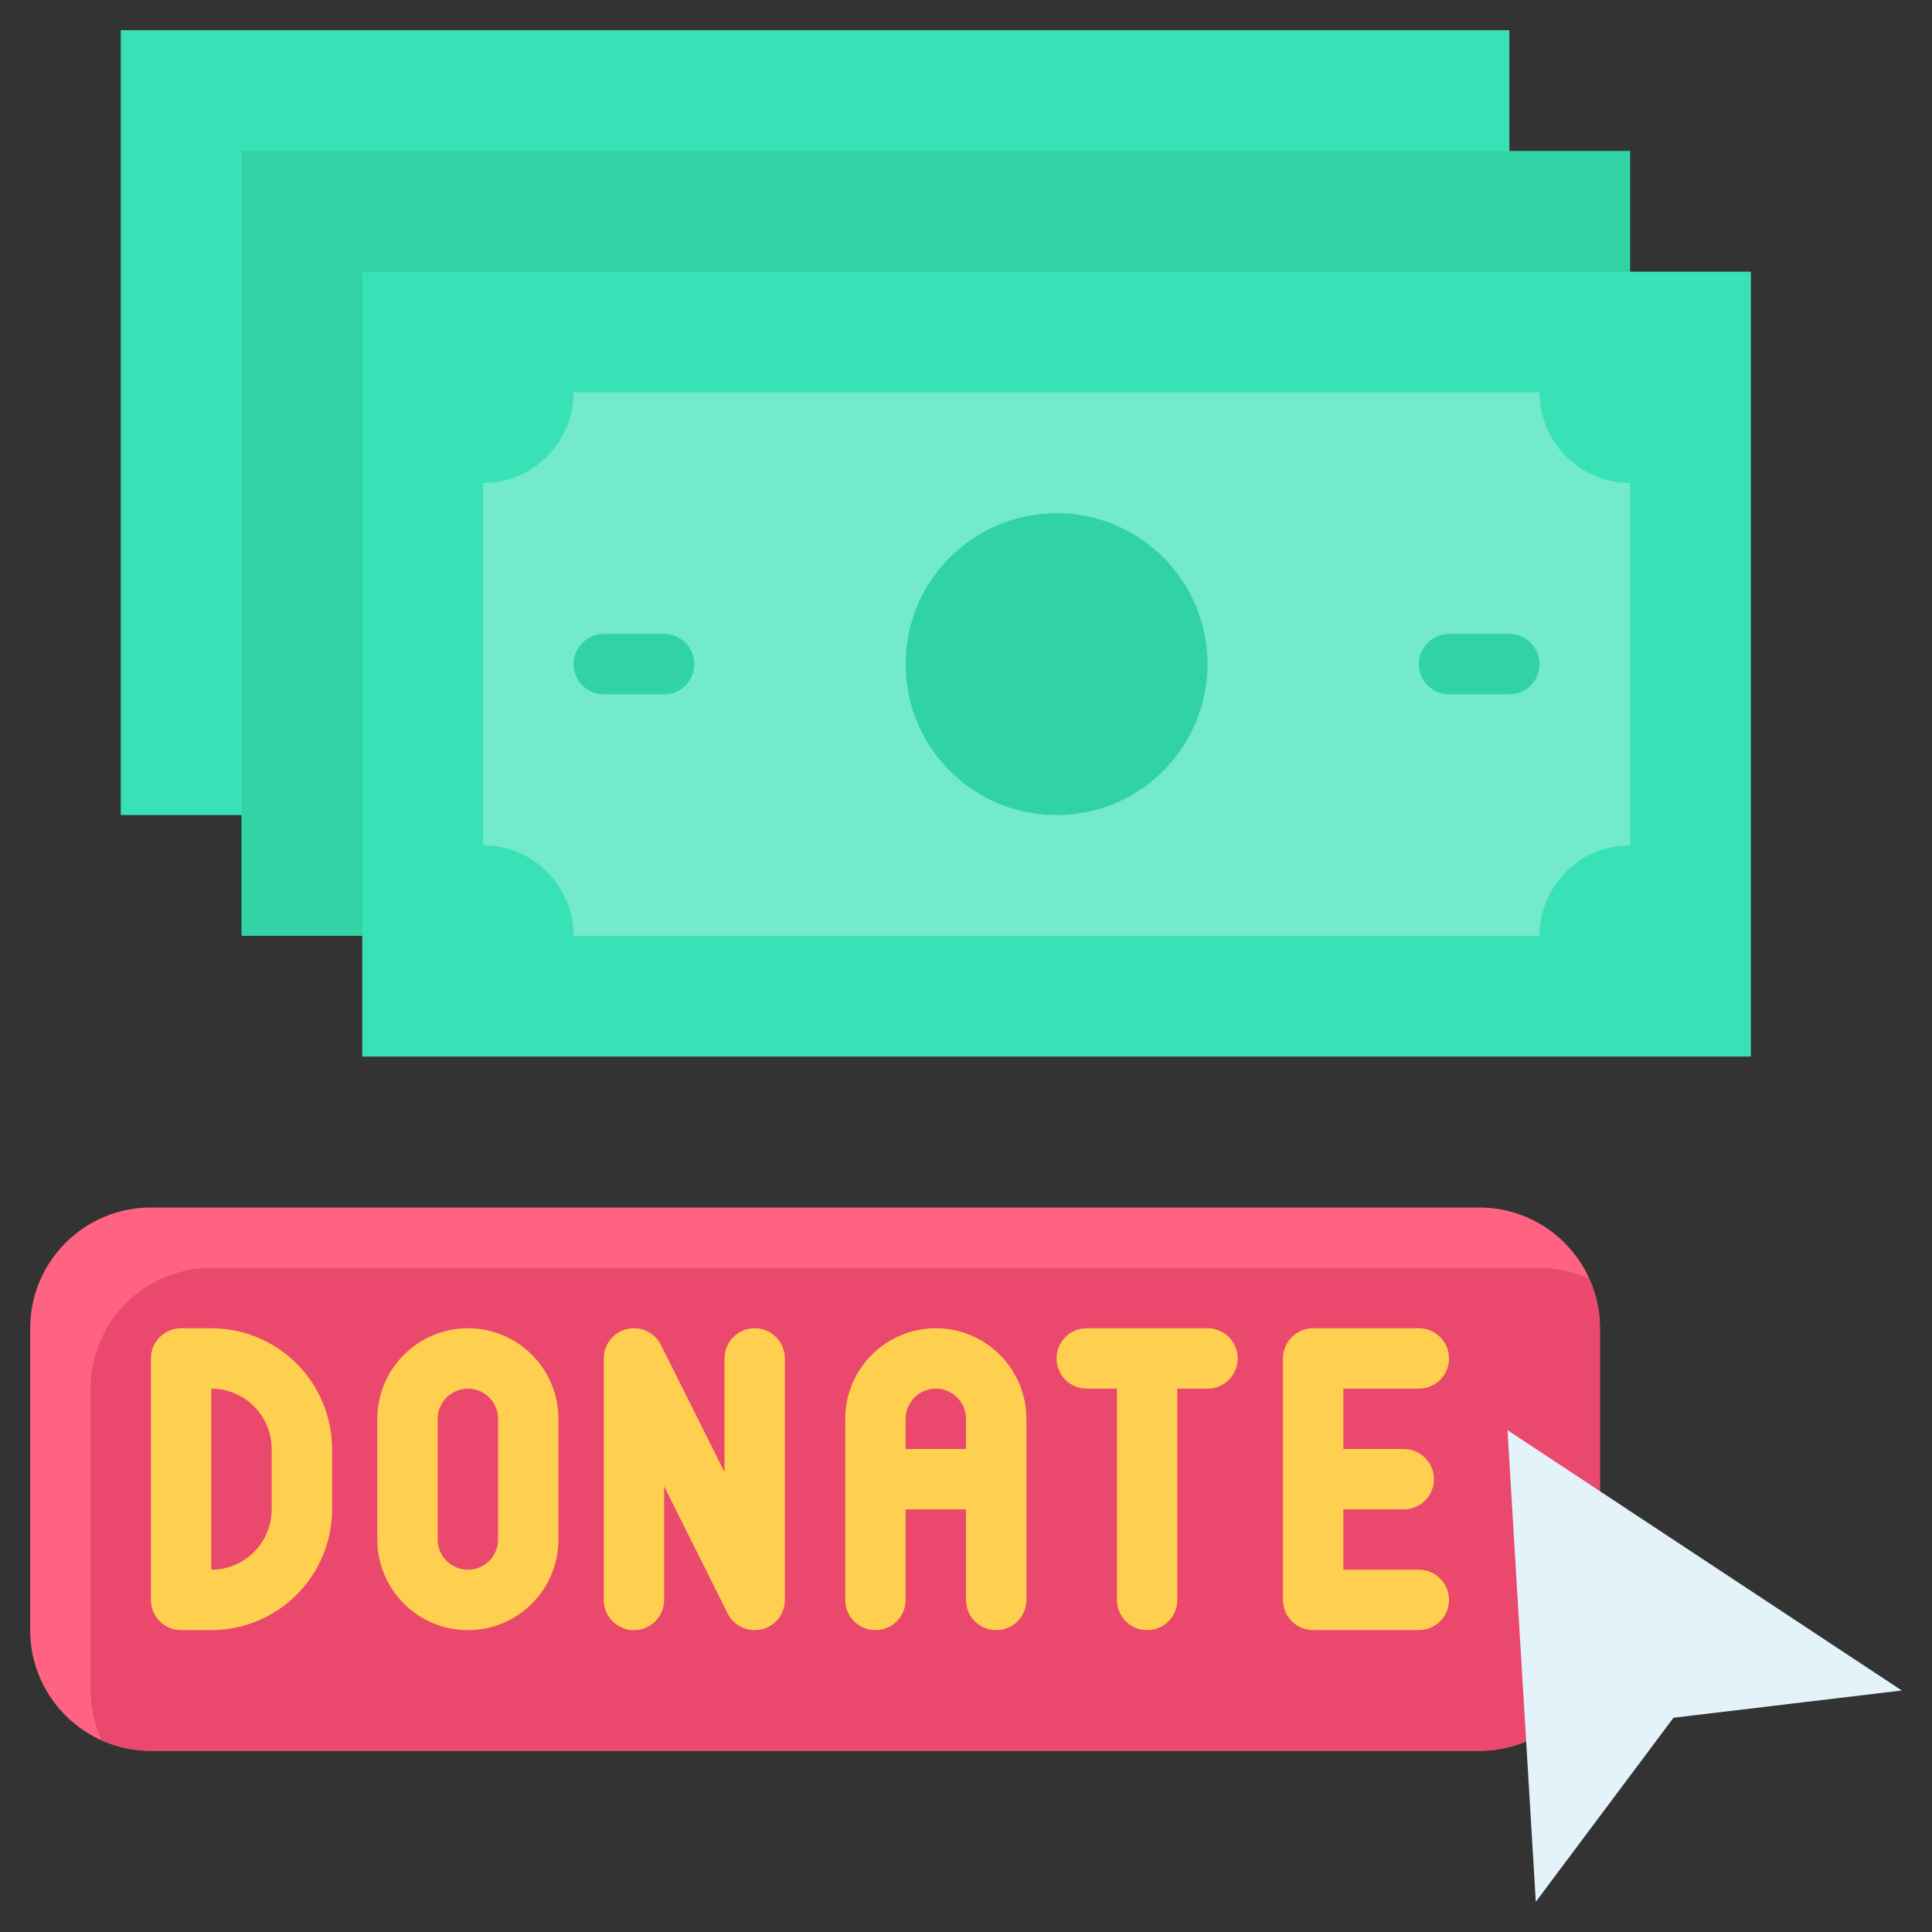 <?xml version="1.0" encoding="UTF-8"?>
<svg xmlns="http://www.w3.org/2000/svg" width="40" height="40" viewBox="0 0 40 40" fill="none">
  <rect x="0" y="0" width="40" height="40" fill="#333333" stroke="none"/>
  <g clip-path="url(#clip0_2022_12951)">
    <path d="M30.625 25H3.125C1.744 25 0.625 26.119 0.625 27.5V33.75C0.625 35.131 1.744 36.25 3.125 36.25H30.625C32.006 36.25 33.125 35.131 33.125 33.75V27.5C33.125 26.119 32.006 25 30.625 25Z" fill="#FF6382"></path>
    <path d="M4.375 26.25C3.712 26.25 3.076 26.513 2.607 26.982C2.138 27.451 1.875 28.087 1.875 28.75V35C1.876 35.354 1.953 35.703 2.1 36.025C2.422 36.172 2.771 36.249 3.125 36.25H30.625C31.288 36.25 31.924 35.987 32.393 35.518C32.862 35.049 33.125 34.413 33.125 33.75V27.5C33.124 27.146 33.047 26.797 32.9 26.475C32.578 26.328 32.229 26.251 31.875 26.25H4.375Z" fill="#EA496D"></path>
    <path d="M9.688 27.5C9.19 27.5 8.714 27.698 8.362 28.05C8.011 28.401 7.813 28.878 7.812 29.375V31.875C7.812 32.372 8.01 32.849 8.362 33.201C8.713 33.553 9.19 33.75 9.688 33.75C10.185 33.75 10.662 33.553 11.013 33.201C11.365 32.849 11.562 32.372 11.562 31.875V29.375C11.562 28.878 11.364 28.401 11.013 28.05C10.661 27.698 10.185 27.5 9.688 27.5ZM10.312 31.875C10.312 32.041 10.247 32.2 10.129 32.317C10.012 32.434 9.853 32.5 9.688 32.5C9.522 32.5 9.363 32.434 9.246 32.317C9.128 32.2 9.062 32.041 9.062 31.875V29.375C9.062 29.209 9.128 29.05 9.246 28.933C9.363 28.816 9.522 28.75 9.688 28.75C9.853 28.75 10.012 28.816 10.129 28.933C10.247 29.05 10.312 29.209 10.312 29.375V31.875Z" fill="#FFD050"></path>
    <path d="M4.375 27.5H3.75C3.584 27.5 3.425 27.566 3.308 27.683C3.191 27.8 3.125 27.959 3.125 28.125V33.125C3.125 33.291 3.191 33.45 3.308 33.567C3.425 33.684 3.584 33.75 3.75 33.75H4.375C5.038 33.749 5.673 33.486 6.142 33.017C6.611 32.548 6.874 31.913 6.875 31.25V30C6.874 29.337 6.611 28.702 6.142 28.233C5.673 27.764 5.038 27.501 4.375 27.5ZM5.625 31.25C5.625 31.581 5.493 31.899 5.258 32.133C5.024 32.368 4.706 32.5 4.375 32.5V28.75C4.706 28.75 5.024 28.882 5.258 29.116C5.493 29.351 5.625 29.669 5.625 30V31.25Z" fill="#FFD050"></path>
    <path d="M15.625 27.5C15.459 27.5 15.3 27.566 15.183 27.683C15.066 27.8 15 27.959 15 28.125V30.477L13.684 27.846C13.621 27.72 13.518 27.619 13.39 27.559C13.262 27.499 13.118 27.484 12.981 27.517C12.844 27.549 12.722 27.627 12.635 27.737C12.547 27.848 12.5 27.984 12.5 28.125V33.125C12.5 33.291 12.566 33.45 12.683 33.567C12.8 33.684 12.959 33.75 13.125 33.75C13.291 33.75 13.45 33.684 13.567 33.567C13.684 33.45 13.75 33.291 13.75 33.125V30.773L15.066 33.405C15.118 33.508 15.198 33.596 15.296 33.657C15.395 33.718 15.509 33.75 15.625 33.75C15.673 33.75 15.722 33.745 15.769 33.734C15.906 33.701 16.028 33.623 16.115 33.513C16.202 33.403 16.25 33.266 16.25 33.125V28.125C16.25 27.959 16.184 27.8 16.067 27.683C15.95 27.566 15.791 27.5 15.625 27.5Z" fill="#FFD050"></path>
    <path d="M19.375 27.5C18.878 27.5 18.401 27.698 18.05 28.05C17.698 28.401 17.5 28.878 17.5 29.375V33.125C17.5 33.291 17.566 33.45 17.683 33.567C17.8 33.684 17.959 33.75 18.125 33.75C18.291 33.75 18.45 33.684 18.567 33.567C18.684 33.45 18.75 33.291 18.75 33.125V31.25H20V33.125C20 33.291 20.066 33.45 20.183 33.567C20.3 33.684 20.459 33.75 20.625 33.75C20.791 33.75 20.95 33.684 21.067 33.567C21.184 33.45 21.25 33.291 21.25 33.125V29.375C21.25 28.878 21.052 28.401 20.7 28.05C20.349 27.698 19.872 27.5 19.375 27.5ZM18.75 30V29.375C18.75 29.209 18.816 29.05 18.933 28.933C19.05 28.816 19.209 28.75 19.375 28.75C19.541 28.75 19.7 28.816 19.817 28.933C19.934 29.05 20 29.209 20 29.375V30H18.75Z" fill="#FFD050"></path>
    <path d="M29.375 32.499H27.812V31.25H29.062C29.228 31.25 29.387 31.184 29.504 31.067C29.622 30.949 29.688 30.79 29.688 30.625C29.688 30.459 29.622 30.3 29.504 30.183C29.387 30.065 29.228 30 29.062 30H27.812V28.75H29.375C29.541 28.75 29.7 28.684 29.817 28.567C29.934 28.449 30 28.29 30 28.125C30 27.959 29.934 27.8 29.817 27.683C29.7 27.565 29.541 27.5 29.375 27.5H27.188C27.022 27.5 26.863 27.565 26.746 27.683C26.628 27.8 26.562 27.959 26.562 28.125V33.124C26.562 33.29 26.628 33.449 26.746 33.566C26.863 33.684 27.022 33.749 27.188 33.749H29.375C29.541 33.749 29.7 33.684 29.817 33.566C29.934 33.449 30 33.29 30 33.124C30 32.959 29.934 32.8 29.817 32.683C29.7 32.565 29.541 32.499 29.375 32.499Z" fill="#FFD050"></path>
    <path d="M25 27.5H22.5C22.334 27.5 22.175 27.565 22.058 27.683C21.941 27.8 21.875 27.959 21.875 28.125C21.875 28.29 21.941 28.449 22.058 28.567C22.175 28.684 22.334 28.75 22.5 28.75H23.125V33.125C23.125 33.291 23.191 33.45 23.308 33.567C23.425 33.684 23.584 33.75 23.75 33.75C23.916 33.75 24.075 33.684 24.192 33.567C24.309 33.45 24.375 33.291 24.375 33.125V28.75H25C25.166 28.75 25.325 28.684 25.442 28.567C25.559 28.449 25.625 28.29 25.625 28.125C25.625 27.959 25.559 27.8 25.442 27.683C25.325 27.565 25.166 27.5 25 27.5Z" fill="#FFD050"></path>
    <path d="M2.5 0.625H31.25V16.875H2.5V0.625Z" fill="#39E2B6"></path>
    <path d="M5 3.125H33.75V19.375H5V3.125Z" fill="#31D3A5"></path>
    <path d="M7.5 5.625H36.25V21.875H7.5V5.625Z" fill="#39E2B6"></path>
    <path d="M11.875 8.125H31.875C31.875 8.622 32.072 9.099 32.424 9.451C32.776 9.802 33.253 10 33.75 10V17.5C33.253 17.5 32.776 17.698 32.424 18.049C32.072 18.401 31.875 18.878 31.875 19.375H11.875C11.875 18.878 11.678 18.401 11.326 18.049C10.974 17.698 10.497 17.5 10 17.5V10C10.497 10 10.974 9.802 11.326 9.451C11.678 9.099 11.875 8.622 11.875 8.125Z" fill="#72EACB"></path>
    <path d="M31.25 14.375H30C29.834 14.375 29.675 14.309 29.558 14.192C29.441 14.075 29.375 13.916 29.375 13.75C29.375 13.584 29.441 13.425 29.558 13.308C29.675 13.191 29.834 13.125 30 13.125H31.25C31.416 13.125 31.575 13.191 31.692 13.308C31.809 13.425 31.875 13.584 31.875 13.75C31.875 13.916 31.809 14.075 31.692 14.192C31.575 14.309 31.416 14.375 31.25 14.375Z" fill="#31D3A5"></path>
    <path d="M13.75 14.375H12.5C12.334 14.375 12.175 14.309 12.058 14.192C11.941 14.075 11.875 13.916 11.875 13.75C11.875 13.584 11.941 13.425 12.058 13.308C12.175 13.191 12.334 13.125 12.5 13.125H13.75C13.916 13.125 14.075 13.191 14.192 13.308C14.309 13.425 14.375 13.584 14.375 13.75C14.375 13.916 14.309 14.075 14.192 14.192C14.075 14.309 13.916 14.375 13.75 14.375Z" fill="#31D3A5"></path>
    <path d="M21.875 16.875C23.601 16.875 25 15.476 25 13.75C25 12.024 23.601 10.625 21.875 10.625C20.149 10.625 18.75 12.024 18.75 13.75C18.75 15.476 20.149 16.875 21.875 16.875Z" fill="#31D3A5"></path>
    <path d="M31.211 29.61L39.375 35L34.648 35.564L31.797 39.375L31.211 29.61Z" fill="#E4F2F9"></path>
  </g>
  <defs>
    <clipPath id="clip0_2022_12951">
      <rect width="40" height="40" fill="white"></rect>
    </clipPath>
  </defs>
</svg>

